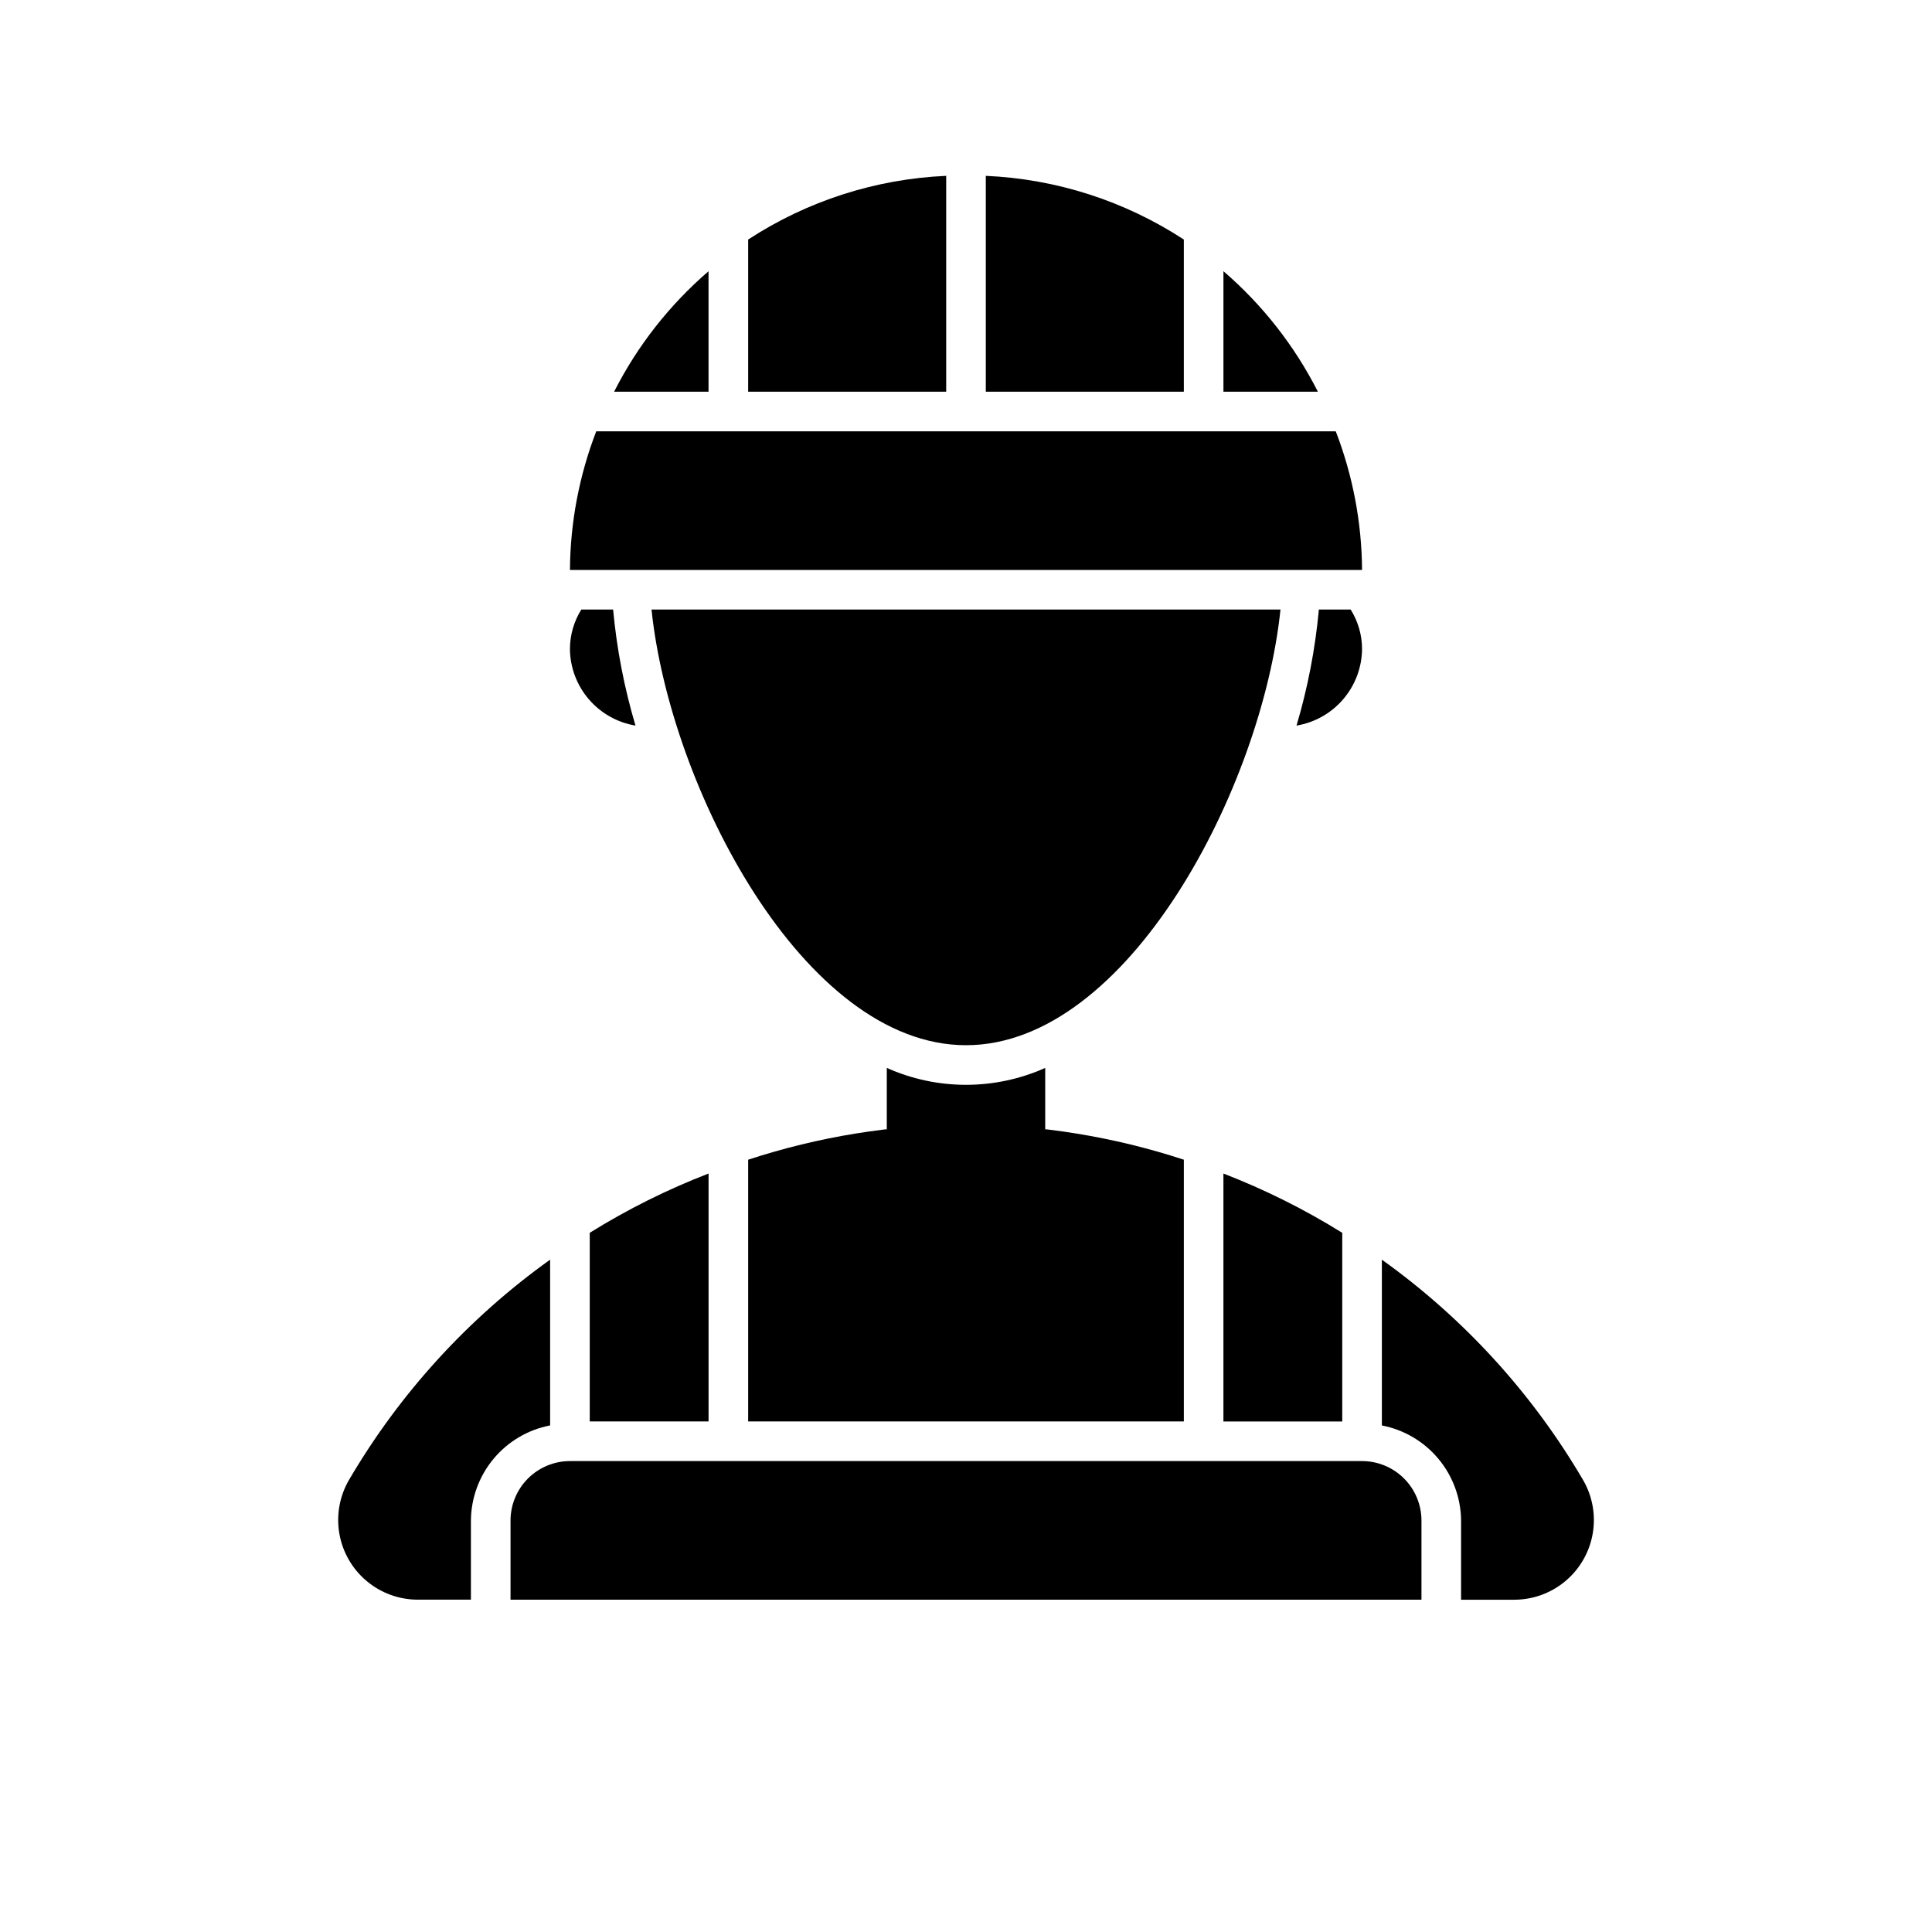 <?xml version="1.0" encoding="UTF-8"?>
<!-- Uploaded to: SVG Repo, www.svgrepo.com, Generator: SVG Repo Mixer Tools -->
<svg fill="#000000" width="800px" height="800px" version="1.1" viewBox="144 144 512 512" xmlns="http://www.w3.org/2000/svg">
 <g>
  <path d="m457.73 247.8v-40.32c-15.664-10.23-33.789-16.059-52.48-16.879v57.199z"/>
  <path d="m394.75 247.8v-57.199c-18.691 0.82-36.816 6.648-52.48 16.879v40.32z"/>
  <path d="m504.96 295.04c-0.086-12.566-2.449-25.012-6.969-36.738h-195.98c-4.519 11.727-6.883 24.172-6.969 36.738z"/>
  <path d="m493.25 247.8c-6.18-12.172-14.684-23.02-25.027-31.93v31.93z"/>
  <path d="m331.77 215.88c-10.344 8.91-18.848 19.758-25.027 31.93h25.027z"/>
  <path d="m504.96 531.2h-209.92c-4.176 0.004-8.176 1.668-11.125 4.617-2.953 2.953-4.613 6.953-4.621 11.125v20.992h241.41v-20.992c-0.008-4.172-1.668-8.172-4.617-11.125-2.953-2.949-6.953-4.613-11.129-4.617z"/>
  <path d="m563.53 536.21c-13.473-22.992-31.641-42.887-53.32-58.383v43.938-0.004c5.867 1.133 11.164 4.258 14.992 8.852 3.824 4.59 5.945 10.363 6 16.34v20.992h14.117c4.969-0.008 9.773-1.77 13.57-4.973 3.801-3.199 6.348-7.641 7.195-12.535 0.848-4.894-0.055-9.934-2.555-14.227z"/>
  <path d="m236.48 536.21c-2.492 4.293-3.394 9.324-2.547 14.215 0.848 4.891 3.394 9.328 7.188 12.527 3.793 3.203 8.594 4.965 13.559 4.977h14.117v-20.992c0.055-5.977 2.176-11.746 6.004-16.34 3.824-4.59 9.121-7.719 14.988-8.848v-43.926c-21.676 15.5-39.84 35.395-53.309 58.387z"/>
  <path d="m300.29 470.7v50h31.488v-65.707c-10.965 4.238-21.508 9.5-31.488 15.707z"/>
  <path d="m468.22 455v65.707h31.488v-50c-9.98-6.211-20.523-11.469-31.488-15.707z"/>
  <path d="m400 441.98c-19.613 0.086-39.094 3.238-57.73 9.352v69.367h115.46v-69.367c-18.637-6.113-38.117-9.266-57.727-9.352z"/>
  <path d="m400 420.99c43.062 0 78.477-68.516 83.34-115.46h-166.68c4.863 46.941 40.273 115.46 83.34 115.46z"/>
  <path d="m295.04 316.03c0.055 4.879 1.828 9.582 5.004 13.285s7.555 6.172 12.367 6.973c-2.984-10.031-4.969-20.332-5.93-30.754h-8.422c-1.973 3.144-3.019 6.781-3.019 10.496z"/>
  <path d="m487.59 336.29c4.812-0.801 9.188-3.269 12.363-6.973s4.949-8.406 5.004-13.285c0.004-3.715-1.043-7.352-3.019-10.496h-8.422c-0.961 10.422-2.945 20.723-5.926 30.754z"/>
  <path d="m379.01 427.01v16.234h41.984v-16.234c-13.359 5.973-28.629 5.973-41.984 0z"/>
 </g>
</svg>